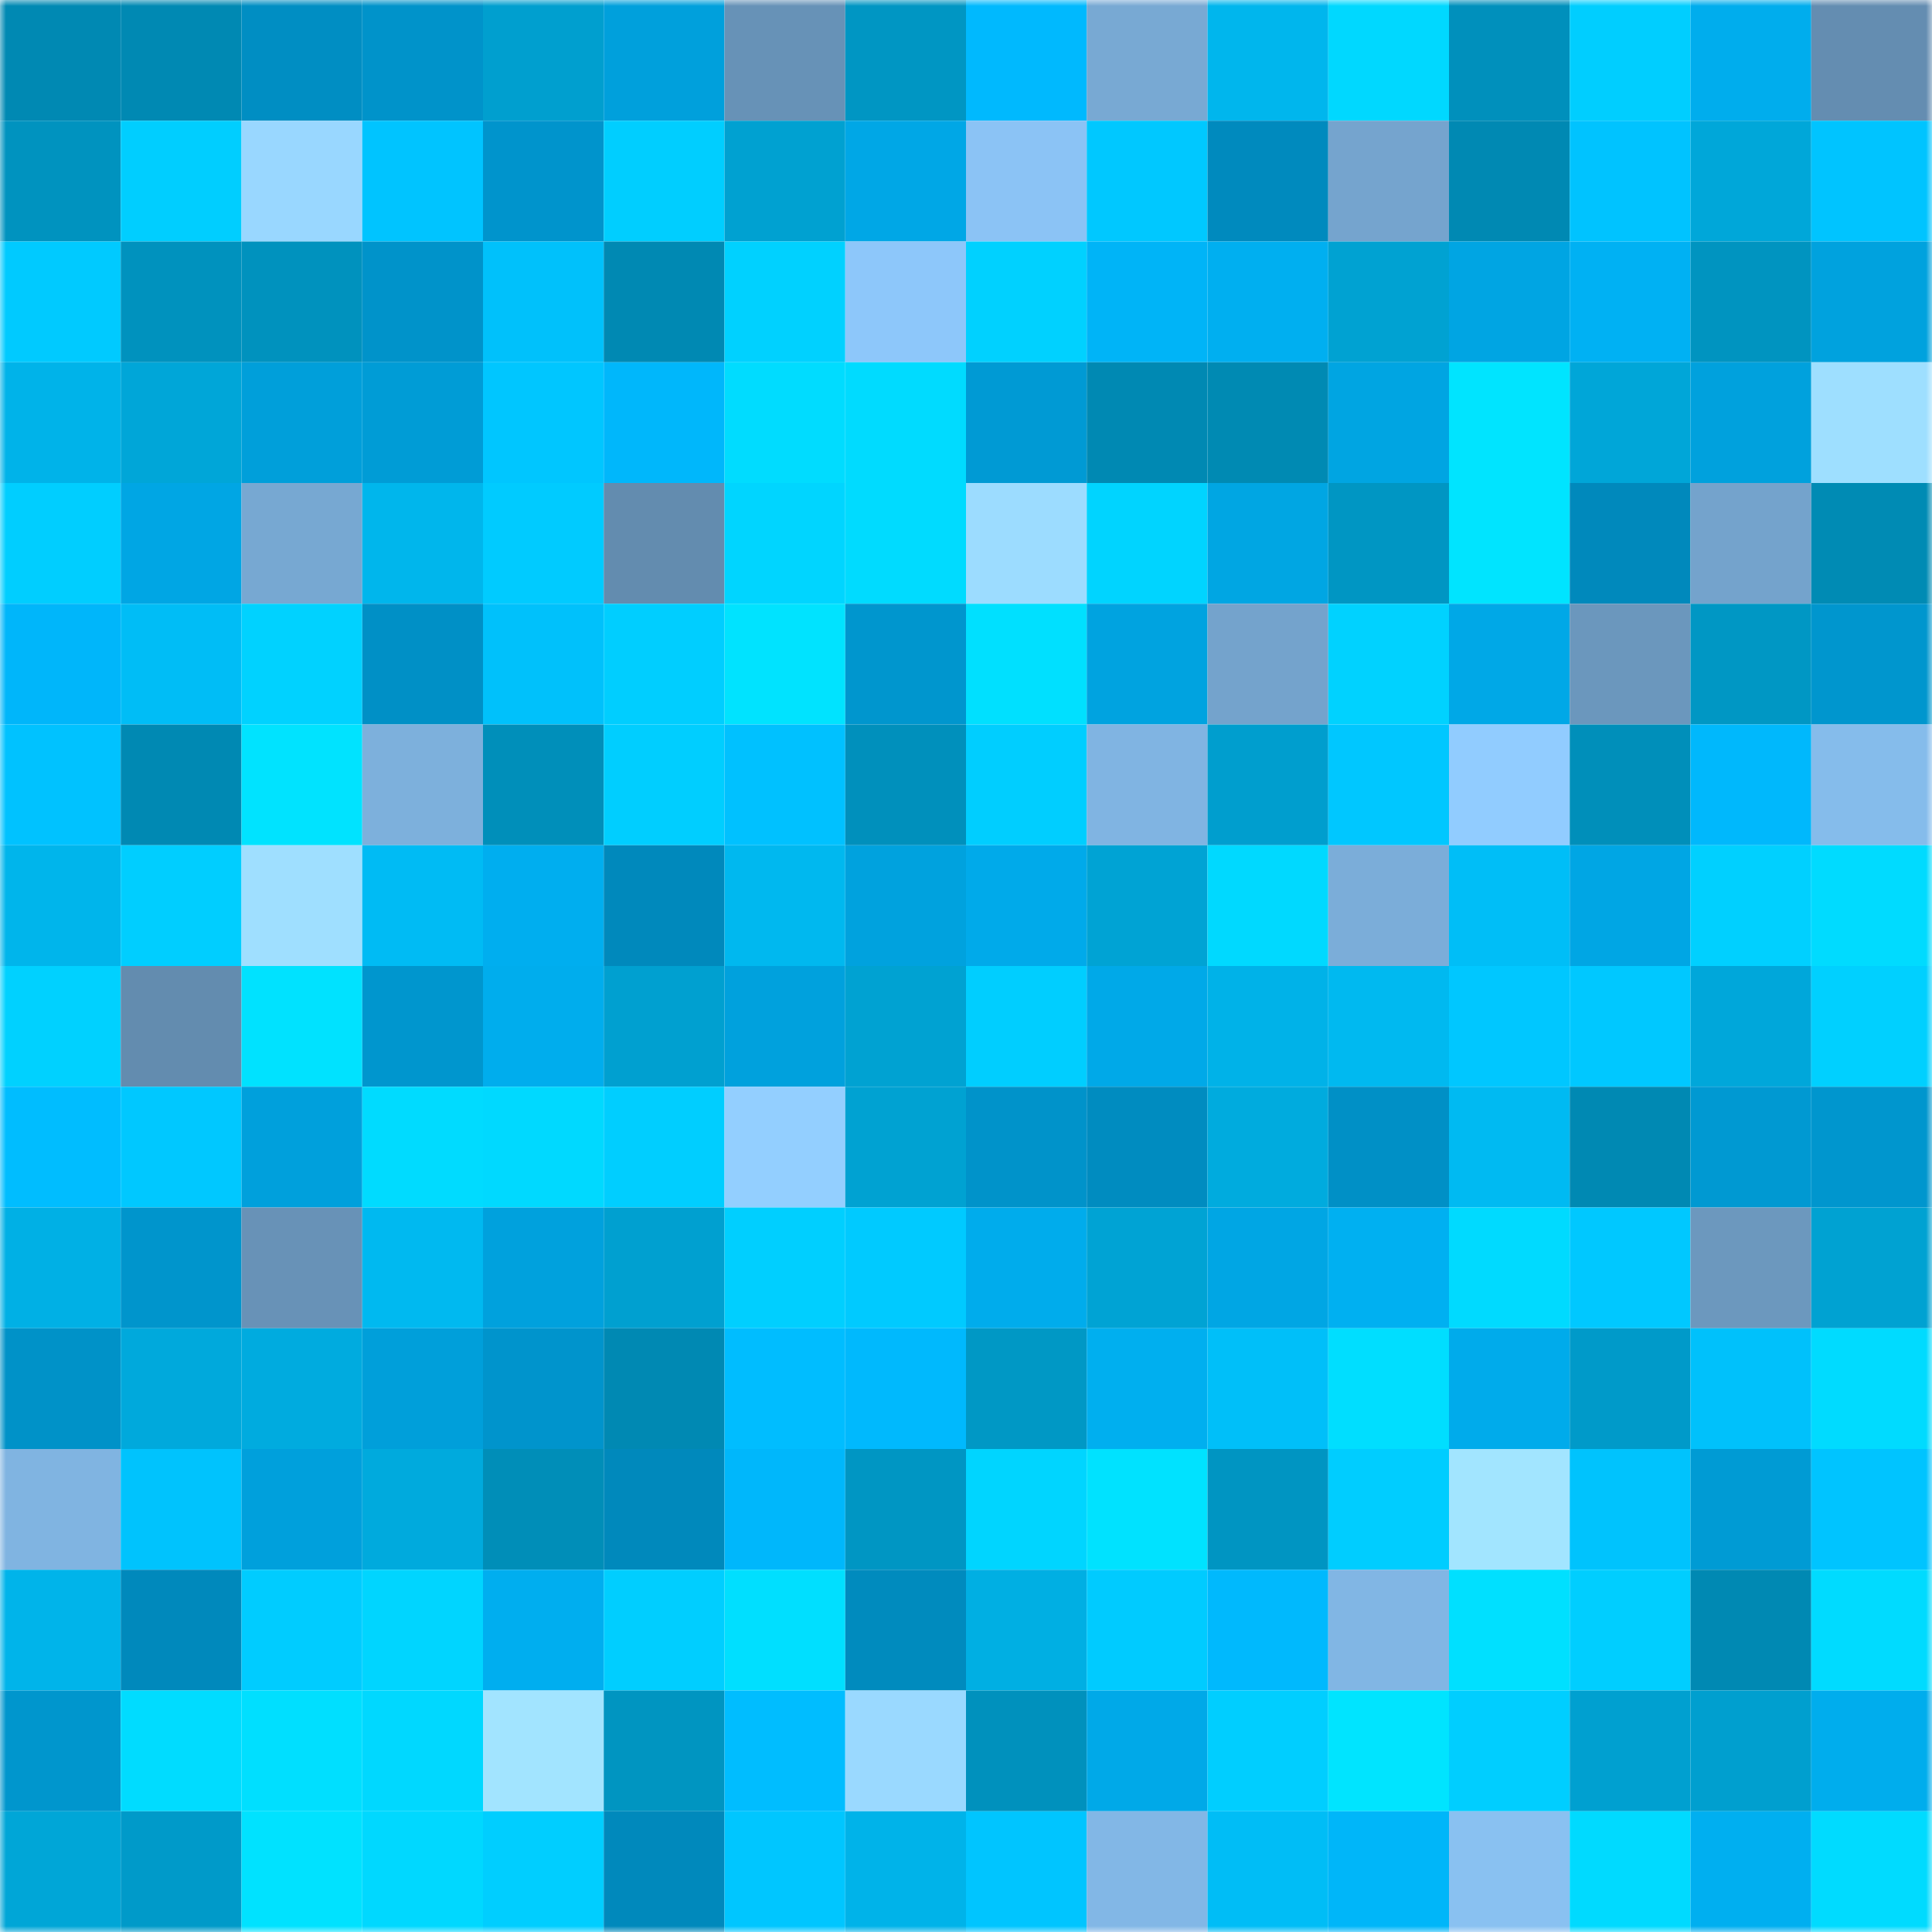 <svg viewBox="0 0 160 160" fill="none" role="img" xmlns="http://www.w3.org/2000/svg" width="240" height="240" name="ens%2Carnoldweb3.eth"><mask id="206827594" mask-type="alpha" maskUnits="userSpaceOnUse" x="0" y="0" width="160" height="160"><rect width="160" height="160" fill="#FFFFFF"></rect></mask><g mask="url(#206827594)"><rect x="0" y="0" width="10" height="10" fill="#0089b3"></rect><rect x="10" y="0" width="10" height="10" fill="#0089b3"></rect><rect x="20" y="0" width="10" height="10" fill="#008ec3"></rect><rect x="30" y="0" width="10" height="10" fill="#0093ca"></rect><rect x="40" y="0" width="10" height="10" fill="#009fcf"></rect><rect x="50" y="0" width="10" height="10" fill="#00a0dc"></rect><rect x="60" y="0" width="10" height="10" fill="#6792b7"></rect><rect x="70" y="0" width="10" height="10" fill="#0096c3"></rect><rect x="80" y="0" width="10" height="10" fill="#00b9fe"></rect><rect x="90" y="0" width="10" height="10" fill="#78a9d3"></rect><rect x="100" y="0" width="10" height="10" fill="#00b6ed"></rect><rect x="110" y="0" width="10" height="10" fill="#00d8ff"></rect><rect x="120" y="0" width="10" height="10" fill="#0090bc"></rect><rect x="130" y="0" width="10" height="10" fill="#00ceff"></rect><rect x="140" y="0" width="10" height="10" fill="#00aded"></rect><rect x="150" y="0" width="10" height="10" fill="#648db1"></rect><rect x="0" y="10" width="10" height="10" fill="#0093bf"></rect><rect x="10" y="10" width="10" height="10" fill="#00ceff"></rect><rect x="20" y="10" width="10" height="10" fill="#99d7ff"></rect><rect x="30" y="10" width="10" height="10" fill="#00c4ff"></rect><rect x="40" y="10" width="10" height="10" fill="#0094cc"></rect><rect x="50" y="10" width="10" height="10" fill="#00ceff"></rect><rect x="60" y="10" width="10" height="10" fill="#00a1d1"></rect><rect x="70" y="10" width="10" height="10" fill="#00a7e6"></rect><rect x="80" y="10" width="10" height="10" fill="#8bc3f5"></rect><rect x="90" y="10" width="10" height="10" fill="#00c8ff"></rect><rect x="100" y="10" width="10" height="10" fill="#008abe"></rect><rect x="110" y="10" width="10" height="10" fill="#75a4ce"></rect><rect x="120" y="10" width="10" height="10" fill="#0089b3"></rect><rect x="130" y="10" width="10" height="10" fill="#00c3ff"></rect><rect x="140" y="10" width="10" height="10" fill="#00a7d9"></rect><rect x="150" y="10" width="10" height="10" fill="#00c4ff"></rect><rect x="0" y="20" width="10" height="10" fill="#00caff"></rect><rect x="10" y="20" width="10" height="10" fill="#0092be"></rect><rect x="20" y="20" width="10" height="10" fill="#0092be"></rect><rect x="30" y="20" width="10" height="10" fill="#0093ca"></rect><rect x="40" y="20" width="10" height="10" fill="#00c1fb"></rect><rect x="50" y="20" width="10" height="10" fill="#0089b3"></rect><rect x="60" y="20" width="10" height="10" fill="#00d1ff"></rect><rect x="70" y="20" width="10" height="10" fill="#8dc7fa"></rect><rect x="80" y="20" width="10" height="10" fill="#00d1ff"></rect><rect x="90" y="20" width="10" height="10" fill="#00b4f7"></rect><rect x="100" y="20" width="10" height="10" fill="#00aff0"></rect><rect x="110" y="20" width="10" height="10" fill="#00a2d2"></rect><rect x="120" y="20" width="10" height="10" fill="#00a5e3"></rect><rect x="130" y="20" width="10" height="10" fill="#00b1f3"></rect><rect x="140" y="20" width="10" height="10" fill="#0094c0"></rect><rect x="150" y="20" width="10" height="10" fill="#00a2de"></rect><rect x="0" y="30" width="10" height="10" fill="#00b3e9"></rect><rect x="10" y="30" width="10" height="10" fill="#00a6d8"></rect><rect x="20" y="30" width="10" height="10" fill="#009fda"></rect><rect x="30" y="30" width="10" height="10" fill="#009cd6"></rect><rect x="40" y="30" width="10" height="10" fill="#00c6ff"></rect><rect x="50" y="30" width="10" height="10" fill="#00b7fb"></rect><rect x="60" y="30" width="10" height="10" fill="#00dcff"></rect><rect x="70" y="30" width="10" height="10" fill="#00dbff"></rect><rect x="80" y="30" width="10" height="10" fill="#009ad4"></rect><rect x="90" y="30" width="10" height="10" fill="#0089b3"></rect><rect x="100" y="30" width="10" height="10" fill="#008ab3"></rect><rect x="110" y="30" width="10" height="10" fill="#00a5e2"></rect><rect x="120" y="30" width="10" height="10" fill="#00e4ff"></rect><rect x="130" y="30" width="10" height="10" fill="#00a6d8"></rect><rect x="140" y="30" width="10" height="10" fill="#00a1dd"></rect><rect x="150" y="30" width="10" height="10" fill="#9edfff"></rect><rect x="0" y="40" width="10" height="10" fill="#00ceff"></rect><rect x="10" y="40" width="10" height="10" fill="#00a6e4"></rect><rect x="20" y="40" width="10" height="10" fill="#77a8d2"></rect><rect x="30" y="40" width="10" height="10" fill="#00b6ec"></rect><rect x="40" y="40" width="10" height="10" fill="#00cbff"></rect><rect x="50" y="40" width="10" height="10" fill="#638caf"></rect><rect x="60" y="40" width="10" height="10" fill="#00d5ff"></rect><rect x="70" y="40" width="10" height="10" fill="#00dbff"></rect><rect x="80" y="40" width="10" height="10" fill="#9cdcff"></rect><rect x="90" y="40" width="10" height="10" fill="#00d4ff"></rect><rect x="100" y="40" width="10" height="10" fill="#00a6e3"></rect><rect x="110" y="40" width="10" height="10" fill="#0096c3"></rect><rect x="120" y="40" width="10" height="10" fill="#00e4ff"></rect><rect x="130" y="40" width="10" height="10" fill="#0089bc"></rect><rect x="140" y="40" width="10" height="10" fill="#74a3cc"></rect><rect x="150" y="40" width="10" height="10" fill="#008bb4"></rect><rect x="0" y="50" width="10" height="10" fill="#00b6fa"></rect><rect x="10" y="50" width="10" height="10" fill="#00bdf6"></rect><rect x="20" y="50" width="10" height="10" fill="#00d2ff"></rect><rect x="30" y="50" width="10" height="10" fill="#0090c6"></rect><rect x="40" y="50" width="10" height="10" fill="#00c1fb"></rect><rect x="50" y="50" width="10" height="10" fill="#00ceff"></rect><rect x="60" y="50" width="10" height="10" fill="#00e3ff"></rect><rect x="70" y="50" width="10" height="10" fill="#0096ce"></rect><rect x="80" y="50" width="10" height="10" fill="#00e0ff"></rect><rect x="90" y="50" width="10" height="10" fill="#00a3e0"></rect><rect x="100" y="50" width="10" height="10" fill="#74a3cc"></rect><rect x="110" y="50" width="10" height="10" fill="#00d2ff"></rect><rect x="120" y="50" width="10" height="10" fill="#00a8e7"></rect><rect x="130" y="50" width="10" height="10" fill="#6b97bd"></rect><rect x="140" y="50" width="10" height="10" fill="#0097c4"></rect><rect x="150" y="50" width="10" height="10" fill="#0096ce"></rect><rect x="0" y="60" width="10" height="10" fill="#00c2ff"></rect><rect x="10" y="60" width="10" height="10" fill="#0089b3"></rect><rect x="20" y="60" width="10" height="10" fill="#00e3ff"></rect><rect x="30" y="60" width="10" height="10" fill="#7db0dc"></rect><rect x="40" y="60" width="10" height="10" fill="#008fba"></rect><rect x="50" y="60" width="10" height="10" fill="#00ceff"></rect><rect x="60" y="60" width="10" height="10" fill="#00c1ff"></rect><rect x="70" y="60" width="10" height="10" fill="#0090bc"></rect><rect x="80" y="60" width="10" height="10" fill="#00ceff"></rect><rect x="90" y="60" width="10" height="10" fill="#80b4e2"></rect><rect x="100" y="60" width="10" height="10" fill="#009ece"></rect><rect x="110" y="60" width="10" height="10" fill="#00c7ff"></rect><rect x="120" y="60" width="10" height="10" fill="#91ccff"></rect><rect x="130" y="60" width="10" height="10" fill="#008fba"></rect><rect x="140" y="60" width="10" height="10" fill="#00b8fc"></rect><rect x="150" y="60" width="10" height="10" fill="#85bceb"></rect><rect x="0" y="70" width="10" height="10" fill="#00b5eb"></rect><rect x="10" y="70" width="10" height="10" fill="#00ceff"></rect><rect x="20" y="70" width="10" height="10" fill="#9fdfff"></rect><rect x="30" y="70" width="10" height="10" fill="#00bbf4"></rect><rect x="40" y="70" width="10" height="10" fill="#00aeef"></rect><rect x="50" y="70" width="10" height="10" fill="#0089bc"></rect><rect x="60" y="70" width="10" height="10" fill="#00b8ef"></rect><rect x="70" y="70" width="10" height="10" fill="#00a2de"></rect><rect x="80" y="70" width="10" height="10" fill="#00aaea"></rect><rect x="90" y="70" width="10" height="10" fill="#00a3d4"></rect><rect x="100" y="70" width="10" height="10" fill="#00d9ff"></rect><rect x="110" y="70" width="10" height="10" fill="#7badd9"></rect><rect x="120" y="70" width="10" height="10" fill="#00bef7"></rect><rect x="130" y="70" width="10" height="10" fill="#00a6e4"></rect><rect x="140" y="70" width="10" height="10" fill="#00d0ff"></rect><rect x="150" y="70" width="10" height="10" fill="#00dbff"></rect><rect x="0" y="80" width="10" height="10" fill="#00d1ff"></rect><rect x="10" y="80" width="10" height="10" fill="#638caf"></rect><rect x="20" y="80" width="10" height="10" fill="#00e2ff"></rect><rect x="30" y="80" width="10" height="10" fill="#0096ce"></rect><rect x="40" y="80" width="10" height="10" fill="#00aded"></rect><rect x="50" y="80" width="10" height="10" fill="#00a0d0"></rect><rect x="60" y="80" width="10" height="10" fill="#00a1dd"></rect><rect x="70" y="80" width="10" height="10" fill="#00a2d2"></rect><rect x="80" y="80" width="10" height="10" fill="#00ceff"></rect><rect x="90" y="80" width="10" height="10" fill="#00a9e8"></rect><rect x="100" y="80" width="10" height="10" fill="#00b2e8"></rect><rect x="110" y="80" width="10" height="10" fill="#00b9f0"></rect><rect x="120" y="80" width="10" height="10" fill="#00c7ff"></rect><rect x="130" y="80" width="10" height="10" fill="#00c8ff"></rect><rect x="140" y="80" width="10" height="10" fill="#00a7da"></rect><rect x="150" y="80" width="10" height="10" fill="#00d0ff"></rect><rect x="0" y="90" width="10" height="10" fill="#00bdff"></rect><rect x="10" y="90" width="10" height="10" fill="#00c8ff"></rect><rect x="20" y="90" width="10" height="10" fill="#00a0dc"></rect><rect x="30" y="90" width="10" height="10" fill="#00dbff"></rect><rect x="40" y="90" width="10" height="10" fill="#00d9ff"></rect><rect x="50" y="90" width="10" height="10" fill="#00ceff"></rect><rect x="60" y="90" width="10" height="10" fill="#93cfff"></rect><rect x="70" y="90" width="10" height="10" fill="#00a2d2"></rect><rect x="80" y="90" width="10" height="10" fill="#0093ca"></rect><rect x="90" y="90" width="10" height="10" fill="#008cc0"></rect><rect x="100" y="90" width="10" height="10" fill="#00abde"></rect><rect x="110" y="90" width="10" height="10" fill="#0090c6"></rect><rect x="120" y="90" width="10" height="10" fill="#00baf2"></rect><rect x="130" y="90" width="10" height="10" fill="#0089b3"></rect><rect x="140" y="90" width="10" height="10" fill="#0099d2"></rect><rect x="150" y="90" width="10" height="10" fill="#0096ce"></rect><rect x="0" y="100" width="10" height="10" fill="#00b0e5"></rect><rect x="10" y="100" width="10" height="10" fill="#0095cc"></rect><rect x="20" y="100" width="10" height="10" fill="#6892b7"></rect><rect x="30" y="100" width="10" height="10" fill="#00b9f0"></rect><rect x="40" y="100" width="10" height="10" fill="#00a1dd"></rect><rect x="50" y="100" width="10" height="10" fill="#00a0d0"></rect><rect x="60" y="100" width="10" height="10" fill="#00cfff"></rect><rect x="70" y="100" width="10" height="10" fill="#00caff"></rect><rect x="80" y="100" width="10" height="10" fill="#00acec"></rect><rect x="90" y="100" width="10" height="10" fill="#00a3d4"></rect><rect x="100" y="100" width="10" height="10" fill="#00a6e4"></rect><rect x="110" y="100" width="10" height="10" fill="#00b0f1"></rect><rect x="120" y="100" width="10" height="10" fill="#00daff"></rect><rect x="130" y="100" width="10" height="10" fill="#00c8ff"></rect><rect x="140" y="100" width="10" height="10" fill="#6c98be"></rect><rect x="150" y="100" width="10" height="10" fill="#00a2d2"></rect><rect x="0" y="110" width="10" height="10" fill="#0092c8"></rect><rect x="10" y="110" width="10" height="10" fill="#00a9dc"></rect><rect x="20" y="110" width="10" height="10" fill="#00abdf"></rect><rect x="30" y="110" width="10" height="10" fill="#009fda"></rect><rect x="40" y="110" width="10" height="10" fill="#0094cc"></rect><rect x="50" y="110" width="10" height="10" fill="#0089b3"></rect><rect x="60" y="110" width="10" height="10" fill="#00bdff"></rect><rect x="70" y="110" width="10" height="10" fill="#00b9fd"></rect><rect x="80" y="110" width="10" height="10" fill="#0098c5"></rect><rect x="90" y="110" width="10" height="10" fill="#00afef"></rect><rect x="100" y="110" width="10" height="10" fill="#00bff9"></rect><rect x="110" y="110" width="10" height="10" fill="#00deff"></rect><rect x="120" y="110" width="10" height="10" fill="#00abeb"></rect><rect x="130" y="110" width="10" height="10" fill="#009ac9"></rect><rect x="140" y="110" width="10" height="10" fill="#00c1fb"></rect><rect x="150" y="110" width="10" height="10" fill="#00dbff"></rect><rect x="0" y="120" width="10" height="10" fill="#80b4e1"></rect><rect x="10" y="120" width="10" height="10" fill="#00c3fd"></rect><rect x="20" y="120" width="10" height="10" fill="#00a0dc"></rect><rect x="30" y="120" width="10" height="10" fill="#00aadd"></rect><rect x="40" y="120" width="10" height="10" fill="#008eb8"></rect><rect x="50" y="120" width="10" height="10" fill="#0089bc"></rect><rect x="60" y="120" width="10" height="10" fill="#00b7fb"></rect><rect x="70" y="120" width="10" height="10" fill="#0096c3"></rect><rect x="80" y="120" width="10" height="10" fill="#00d5ff"></rect><rect x="90" y="120" width="10" height="10" fill="#00e2ff"></rect><rect x="100" y="120" width="10" height="10" fill="#0095c2"></rect><rect x="110" y="120" width="10" height="10" fill="#00cdff"></rect><rect x="120" y="120" width="10" height="10" fill="#a2e5ff"></rect><rect x="130" y="120" width="10" height="10" fill="#00c3fd"></rect><rect x="140" y="120" width="10" height="10" fill="#009bd4"></rect><rect x="150" y="120" width="10" height="10" fill="#00c4ff"></rect><rect x="0" y="130" width="10" height="10" fill="#00b4ea"></rect><rect x="10" y="130" width="10" height="10" fill="#0089bc"></rect><rect x="20" y="130" width="10" height="10" fill="#00ccff"></rect><rect x="30" y="130" width="10" height="10" fill="#00d5ff"></rect><rect x="40" y="130" width="10" height="10" fill="#00aeef"></rect><rect x="50" y="130" width="10" height="10" fill="#00ceff"></rect><rect x="60" y="130" width="10" height="10" fill="#00dfff"></rect><rect x="70" y="130" width="10" height="10" fill="#008bbe"></rect><rect x="80" y="130" width="10" height="10" fill="#00afe3"></rect><rect x="90" y="130" width="10" height="10" fill="#00cbff"></rect><rect x="100" y="130" width="10" height="10" fill="#00b9fd"></rect><rect x="110" y="130" width="10" height="10" fill="#81b6e4"></rect><rect x="120" y="130" width="10" height="10" fill="#00e0ff"></rect><rect x="130" y="130" width="10" height="10" fill="#00ceff"></rect><rect x="140" y="130" width="10" height="10" fill="#0089b3"></rect><rect x="150" y="130" width="10" height="10" fill="#00dbff"></rect><rect x="0" y="140" width="10" height="10" fill="#0096cd"></rect><rect x="10" y="140" width="10" height="10" fill="#00dcff"></rect><rect x="20" y="140" width="10" height="10" fill="#00dfff"></rect><rect x="30" y="140" width="10" height="10" fill="#00d8ff"></rect><rect x="40" y="140" width="10" height="10" fill="#a2e4ff"></rect><rect x="50" y="140" width="10" height="10" fill="#0095c1"></rect><rect x="60" y="140" width="10" height="10" fill="#00bdff"></rect><rect x="70" y="140" width="10" height="10" fill="#9ad9ff"></rect><rect x="80" y="140" width="10" height="10" fill="#0091bd"></rect><rect x="90" y="140" width="10" height="10" fill="#00a9e8"></rect><rect x="100" y="140" width="10" height="10" fill="#00ceff"></rect><rect x="110" y="140" width="10" height="10" fill="#00e4ff"></rect><rect x="120" y="140" width="10" height="10" fill="#00ceff"></rect><rect x="130" y="140" width="10" height="10" fill="#00a0d0"></rect><rect x="140" y="140" width="10" height="10" fill="#009fcf"></rect><rect x="150" y="140" width="10" height="10" fill="#00aded"></rect><rect x="0" y="150" width="10" height="10" fill="#00a6d7"></rect><rect x="10" y="150" width="10" height="10" fill="#009ac9"></rect><rect x="20" y="150" width="10" height="10" fill="#00e2ff"></rect><rect x="30" y="150" width="10" height="10" fill="#00d8ff"></rect><rect x="40" y="150" width="10" height="10" fill="#00ceff"></rect><rect x="50" y="150" width="10" height="10" fill="#0089bc"></rect><rect x="60" y="150" width="10" height="10" fill="#00c6ff"></rect><rect x="70" y="150" width="10" height="10" fill="#00b3e9"></rect><rect x="80" y="150" width="10" height="10" fill="#00c5ff"></rect><rect x="90" y="150" width="10" height="10" fill="#82b7e6"></rect><rect x="100" y="150" width="10" height="10" fill="#00bdf6"></rect><rect x="110" y="150" width="10" height="10" fill="#00b6f9"></rect><rect x="120" y="150" width="10" height="10" fill="#89c1f1"></rect><rect x="130" y="150" width="10" height="10" fill="#00daff"></rect><rect x="140" y="150" width="10" height="10" fill="#00aff0"></rect><rect x="150" y="150" width="10" height="10" fill="#00dbff"></rect></g></svg>